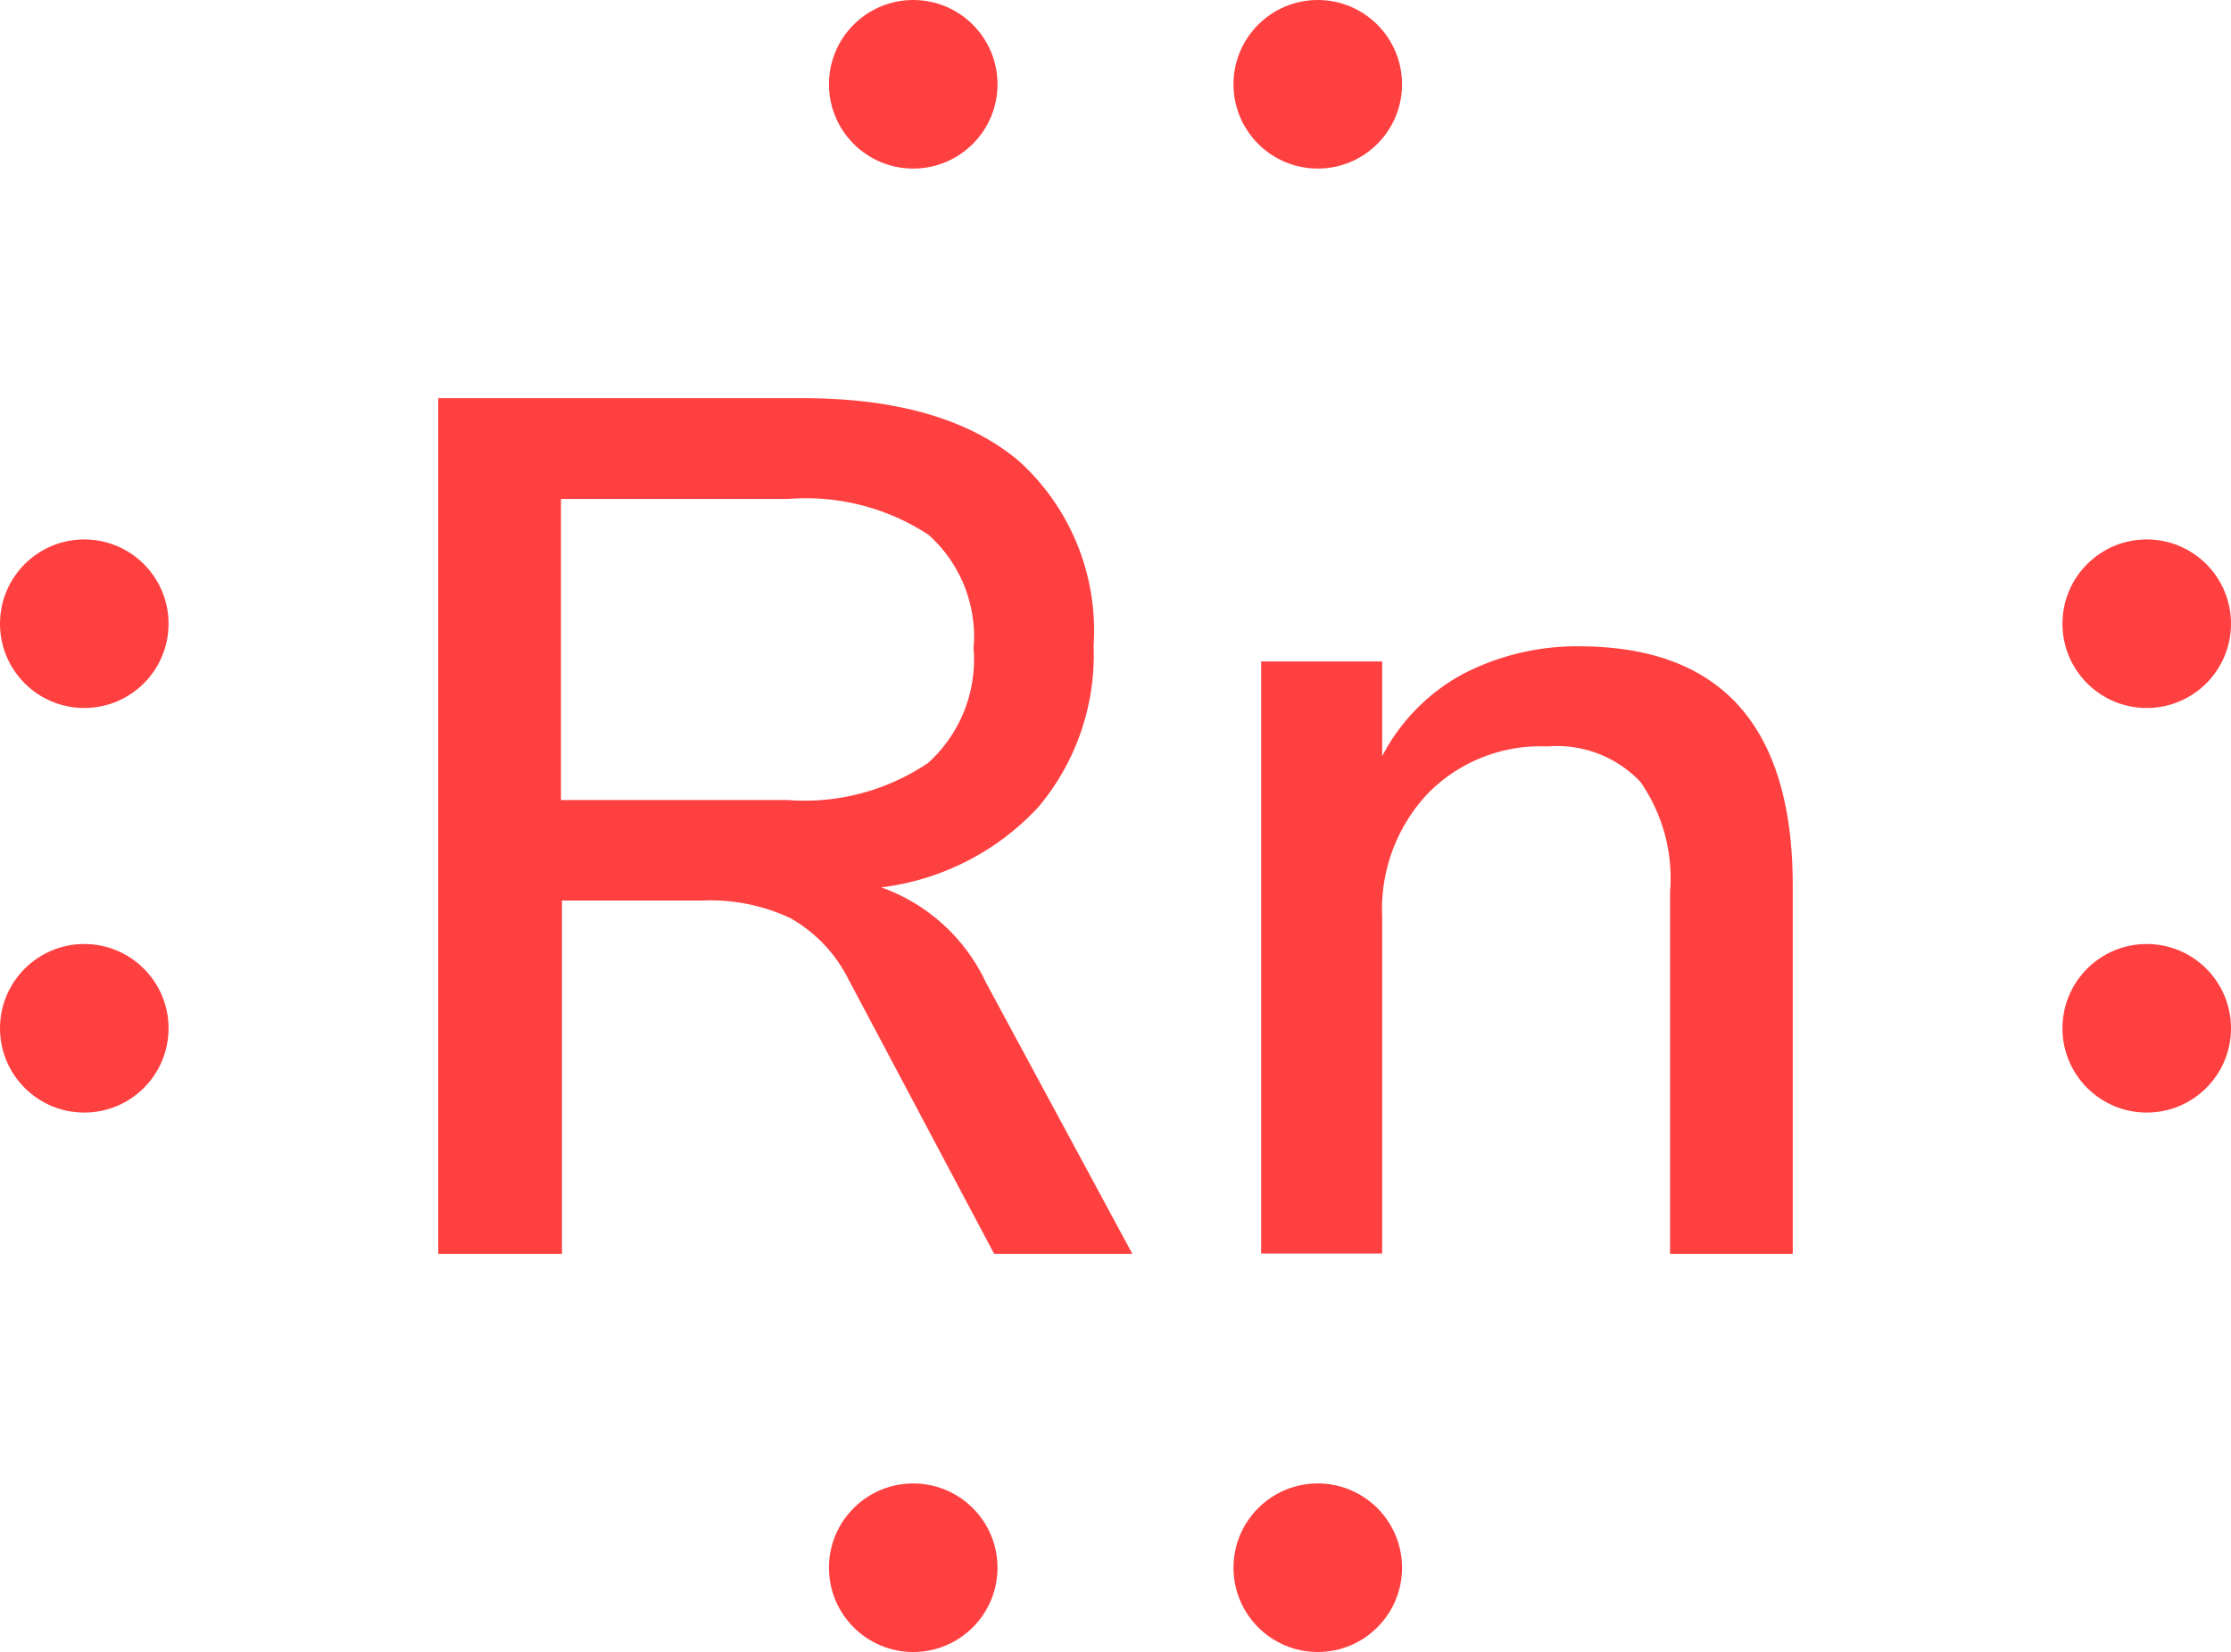 <svg xmlns="http://www.w3.org/2000/svg" width="66.18" height="49" viewBox="0 0 66.18 49"><defs><style>.cls-1{fill:#ff4040;}</style></defs><title>Colored Lewis structure of radon</title><g id="レイヤー_2" data-name="レイヤー 2"><g id="レイヤー_1-2" data-name="レイヤー 1"><circle class="cls-1" cx="63.68" cy="30.5" r="2.5"/><circle class="cls-1" cx="63.68" cy="18.5" r="2.5"/><circle class="cls-1" cx="2.5" cy="30.5" r="2.5"/><circle class="cls-1" cx="2.5" cy="18.5" r="2.5"/><circle class="cls-1" cx="39.09" cy="2.5" r="2.5"/><circle class="cls-1" cx="27.09" cy="2.5" r="2.5"/><circle class="cls-1" cx="39.09" cy="46.5" r="2.5"/><circle class="cls-1" cx="27.09" cy="46.5" r="2.5"/><path class="cls-1" d="M33.59,37.19h-4.1l-4.32-8.14a4.3,4.3,0,0,0-1.71-1.81,5.57,5.57,0,0,0-2.61-.53H16.67V37.19H13V11.81H23.8q4.22,0,6.43,1.87a6.78,6.78,0,0,1,2.21,5.47,7,7,0,0,1-1.64,4.79,7.61,7.61,0,0,1-4.66,2.38,5.43,5.43,0,0,1,3.1,2.81ZM23.37,23.73a6.55,6.55,0,0,0,4.16-1.1,4.13,4.13,0,0,0,1.35-3.4,4.05,4.05,0,0,0-1.34-3.37,6.64,6.64,0,0,0-4.17-1.06H16.64v8.93Z"/><path class="cls-1" d="M53.18,26.28V37.19H49.54V26.46a5,5,0,0,0-.88-3.27,3.41,3.41,0,0,0-2.76-1.05,4.68,4.68,0,0,0-3.52,1.37A5,5,0,0,0,41,27.18v10H37.41V19.62H41v2.81A5.83,5.83,0,0,1,43.38,20a7.35,7.35,0,0,1,3.5-.83C51.07,19.19,53.18,21.55,53.18,26.28Z"/></g></g></svg>